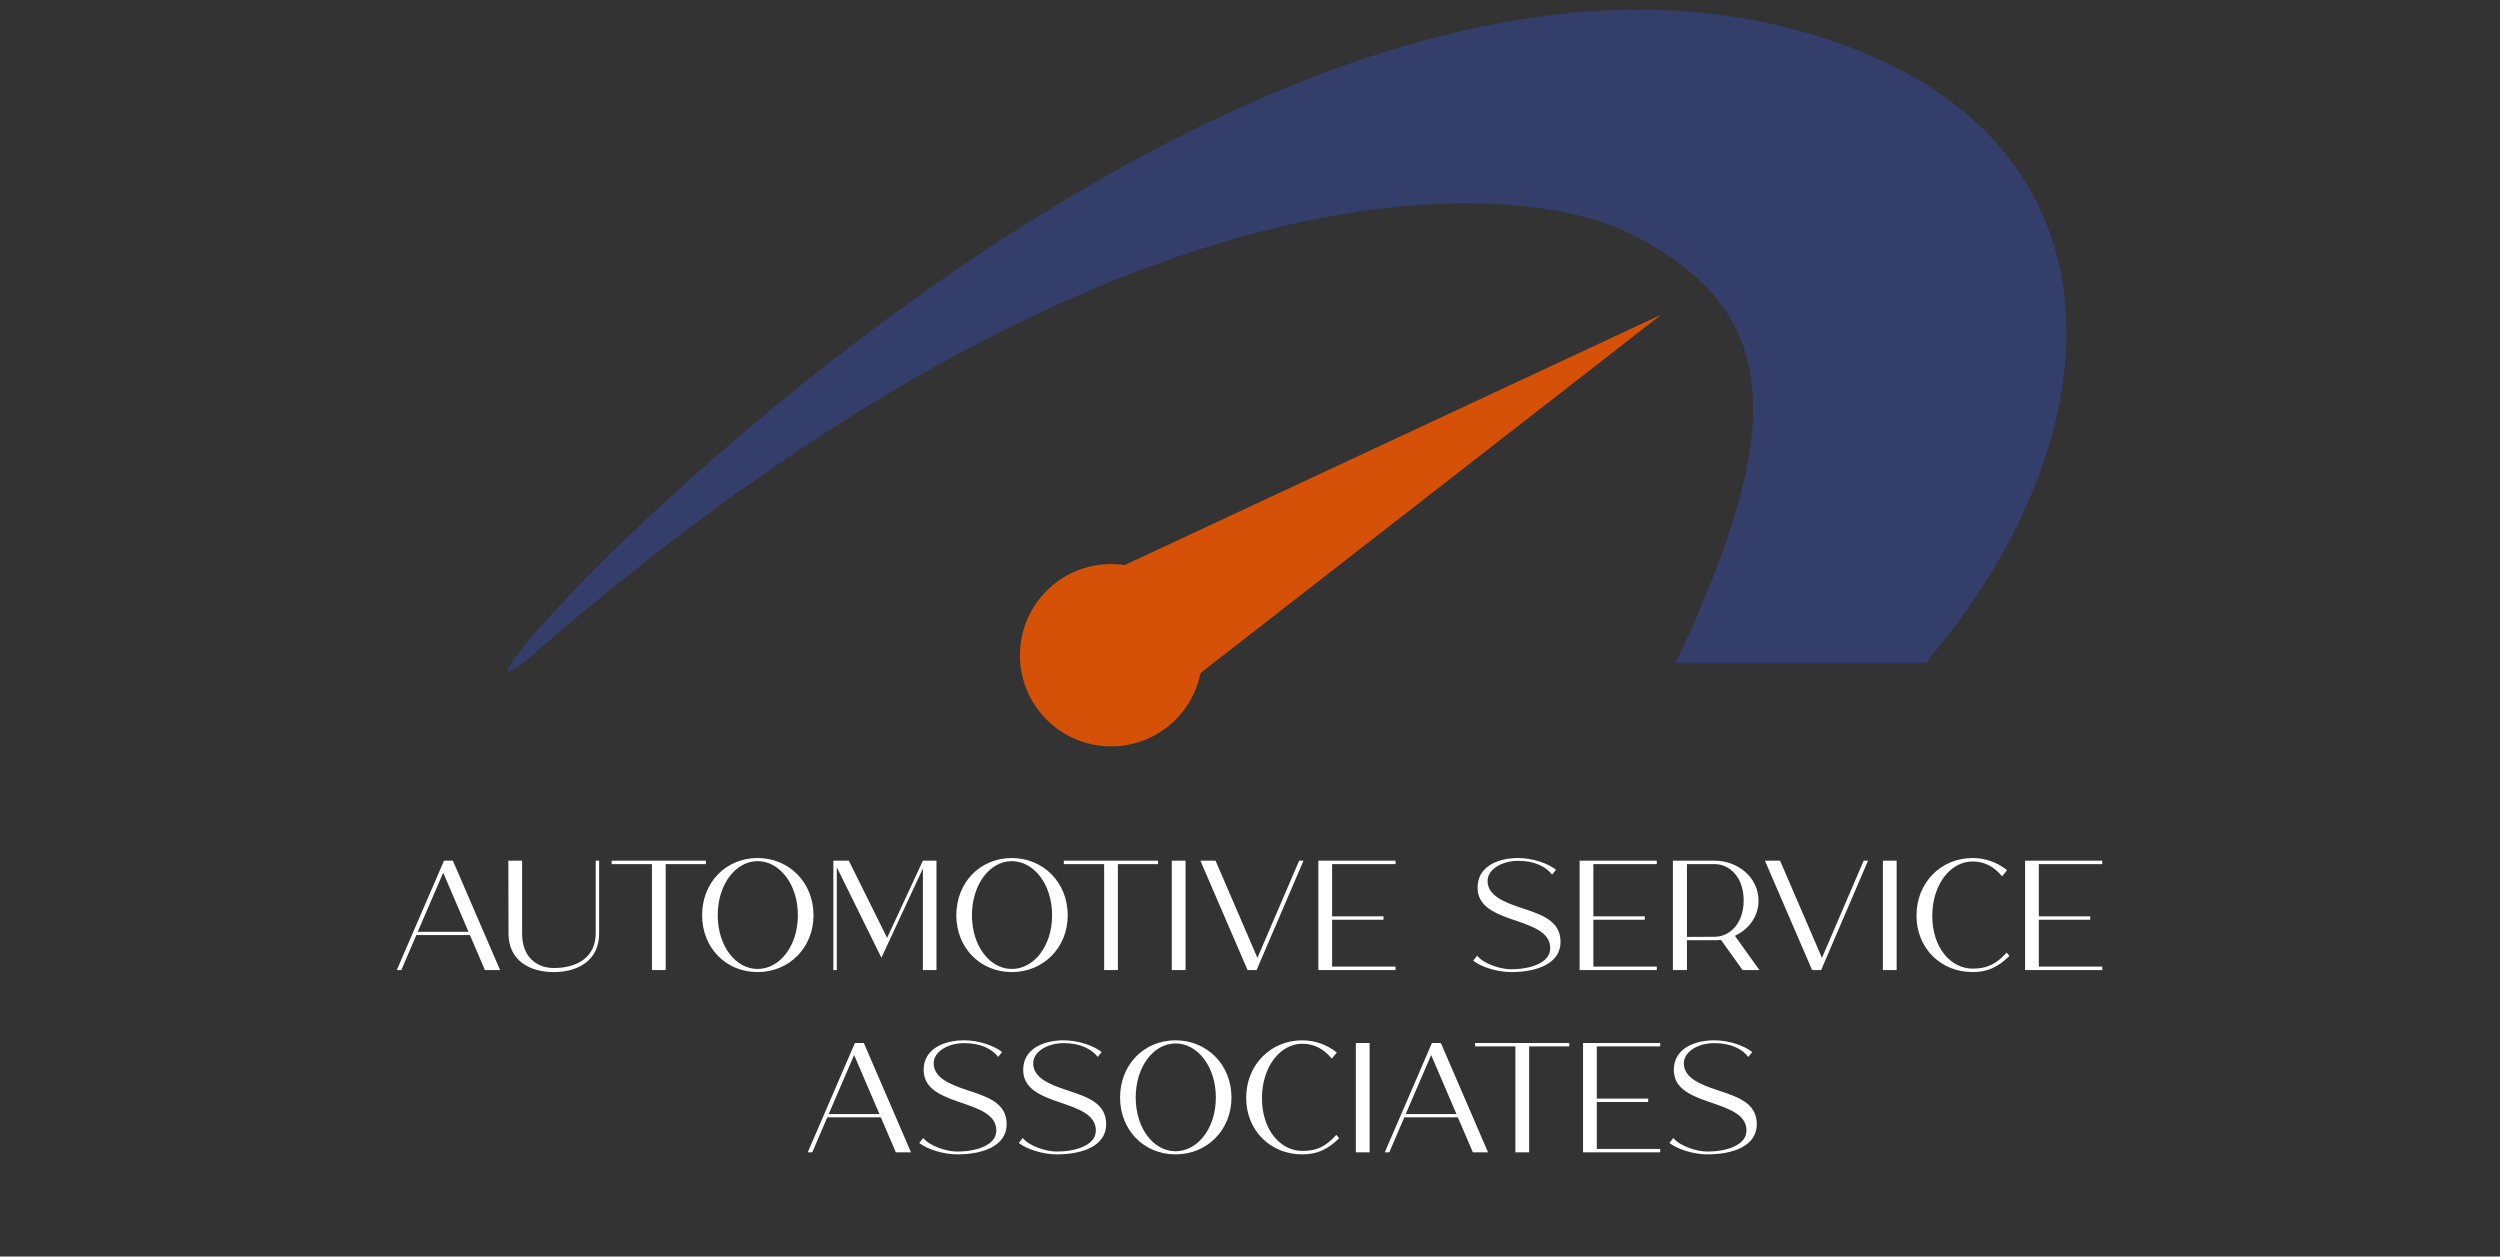 <?xml version="1.0" encoding="UTF-8"?>
<!DOCTYPE svg PUBLIC "-//W3C//DTD SVG 1.1//EN" "http://www.w3.org/Graphics/SVG/1.1/DTD/svg11.dtd">
<svg version="1.1" xmlns="http://www.w3.org/2000/svg" xmlns:xlink="http://www.w3.org/1999/xlink" x="0" y="0" width="768" height="386" viewBox="0, 0, 768, 386">
  <rect x="0" y="0" width="768" height="386" fill="#333333" stroke="none"/>
  <g id="Layer_1">
    <path d="M148.967,298 L153.623,298 L139.127,264.401 L136.391,264.401 L121.896,298 L123.288,298 L127.896,287.248 L144.359,287.248 z M128.328,286.24 L136.151,268.097 L143.927,286.24 z M182.999,286.768 C182.999,293.776 177.671,297.376 170.135,297.376 C165.239,297.376 160.392,294.352 160.392,286.816 L160.392,264.401 L156.168,264.401 L156.216,286.816 C156.216,294.832 162.408,298.624 170.135,298.624 C177.815,298.624 184.055,294.832 184.055,286.816 L184.055,264.401 L182.999,264.401 z M216.839,264.401 L187.896,264.401 L187.896,265.457 L200.279,265.457 L200.279,298 L204.503,298 L204.503,265.457 L216.839,265.457 z M232.727,263.585 C223.032,263.585 215.688,271.073 215.688,281.152 C215.688,291.184 223.032,298.624 232.727,298.624 C242.375,298.624 249.911,291.184 249.911,281.152 C249.911,271.073 242.375,263.585 232.727,263.585 z M245.111,281.152 C245.111,290.608 239.543,297.664 232.727,297.664 C225.959,297.664 220.488,290.608 220.488,281.152 C220.488,271.697 225.959,264.545 232.727,264.545 C239.543,264.545 245.111,271.697 245.111,281.152 z M283.511,264.401 L272.519,288.112 L260.76,264.401 L256.008,264.401 L256.008,298 L257.064,298 L257.064,266.417 L270.743,294.16 L270.791,294.16 L283.511,266.801 L283.511,298 L287.687,298 L287.687,264.401 z M310.823,263.585 C301.128,263.585 293.784,271.073 293.784,281.152 C293.784,291.184 301.128,298.624 310.823,298.624 C320.471,298.624 328.007,291.184 328.007,281.152 C328.007,271.073 320.471,263.585 310.823,263.585 z M323.207,281.152 C323.207,290.608 317.639,297.664 310.823,297.664 C304.055,297.664 298.584,290.608 298.584,281.152 C298.584,271.697 304.055,264.545 310.823,264.545 C317.639,264.545 323.207,271.697 323.207,281.152 z M355.751,264.401 L326.808,264.401 L326.808,265.457 L339.191,265.457 L339.191,298 L343.415,298 L343.415,265.457 L355.751,265.457 z M364.2,264.401 L359.976,264.401 L359.976,298 L364.2,298 z M386.279,294.256 L373.416,264.401 L368.76,264.401 L383.255,298 L386.039,298 L386.951,295.84 L400.439,264.401 L399.095,264.401 z M428.711,265.457 L428.711,264.401 L405,264.401 L405,298 L428.711,298 L428.711,296.944 L409.224,296.944 L409.224,282.544 L425.015,282.544 L425.015,281.488 L409.224,281.488 L409.224,265.457 z M467.159,278.848 C461.783,277.072 456.984,275.008 456.984,270.641 C456.984,267.041 461.399,264.449 466.343,264.449 C471.431,264.449 474.887,266.225 476.807,268.673 L478.007,267.185 C475.655,265.313 470.999,263.585 466.343,263.585 C459.96,263.585 453.912,266.321 453.912,272.609 C453.912,277.84 457.944,280.192 464.567,282.448 C470.807,284.56 476.231,286.336 476.231,291.28 C476.231,295.984 469.751,297.76 464.231,297.76 C460.871,297.76 455.688,296.032 453.768,293.584 L452.568,295.12 C454.92,296.992 459.864,298.624 464.231,298.624 C472.391,298.624 479.399,295.888 479.399,289.36 C479.399,282.784 473.543,280.96 467.159,278.848 z M508.967,265.457 L508.967,264.401 L485.256,264.401 L485.256,298 L508.967,298 L508.967,296.944 L489.48,296.944 L489.48,282.544 L505.271,282.544 L505.271,281.488 L489.48,281.488 L489.48,265.457 z M540.503,298 L532.967,287.488 C537.143,285.52 540.215,281.632 540.215,276.688 C540.215,269.441 533.735,264.401 526.776,264.401 L513.912,264.401 L513.912,298 L518.232,298 L518.232,288.832 L526.776,288.832 C527.399,288.832 528.071,288.784 528.695,288.736 L535.319,298 z M526.68,287.776 L518.232,287.824 L518.232,265.457 L526.68,265.457 C531.576,265.457 535.655,269.729 535.655,276.592 C535.655,283.504 531.576,287.776 526.68,287.776 z M559.703,294.256 L546.84,264.401 L542.184,264.401 L556.68,298 L559.464,298 L560.375,295.84 L573.863,264.401 L572.519,264.401 z M582.648,264.401 L578.424,264.401 L578.424,298 L582.648,298 z M606.023,297.568 C599.207,297.568 593.592,291.04 593.592,281.392 C593.592,271.745 599.159,264.641 605.975,264.641 C609.527,264.641 612.503,266.129 615.047,269.201 L616.583,267.329 C613.655,264.977 609.959,263.585 605.975,263.585 C596.28,263.585 588.744,271.121 588.744,281.248 C588.744,291.376 596.28,298.624 605.975,298.624 C610.535,298.624 613.751,297.136 617.303,293.68 L616.439,292.624 C613.319,296.128 610.439,297.568 606.023,297.568 z M645.815,265.457 L645.815,264.401 L622.104,264.401 L622.104,298 L645.815,298 L645.815,296.944 L626.328,296.944 L626.328,282.544 L642.12,282.544 L642.12,281.488 L626.328,281.488 L626.328,265.457 z M275.207,354 L279.863,354 L265.367,320.401 L262.631,320.401 L248.136,354 L249.528,354 L254.136,343.248 L270.599,343.248 z M254.568,342.24 L262.391,324.097 L270.167,342.24 z M296.999,334.848 C291.623,333.072 286.824,331.008 286.824,326.641 C286.824,323.041 291.239,320.449 296.183,320.449 C301.271,320.449 304.727,322.225 306.647,324.673 L307.847,323.185 C305.495,321.313 300.839,319.585 296.183,319.585 C289.8,319.585 283.752,322.321 283.752,328.609 C283.752,333.84 287.784,336.192 294.407,338.448 C300.647,340.56 306.071,342.336 306.071,347.28 C306.071,351.984 299.591,353.76 294.071,353.76 C290.711,353.76 285.528,352.032 283.608,349.584 L282.408,351.12 C284.76,352.992 289.704,354.624 294.071,354.624 C302.231,354.624 309.239,351.888 309.239,345.36 C309.239,338.784 303.383,336.96 296.999,334.848 z M327.575,334.848 C322.199,333.072 317.4,331.008 317.4,326.641 C317.4,323.041 321.815,320.449 326.759,320.449 C331.847,320.449 335.303,322.225 337.223,324.673 L338.423,323.185 C336.071,321.313 331.415,319.585 326.759,319.585 C320.376,319.585 314.328,322.321 314.328,328.609 C314.328,333.84 318.36,336.192 324.983,338.448 C331.223,340.56 336.647,342.336 336.647,347.28 C336.647,351.984 330.167,353.76 324.647,353.76 C321.287,353.76 316.104,352.032 314.184,349.584 L312.984,351.12 C315.336,352.992 320.28,354.624 324.647,354.624 C332.807,354.624 339.815,351.888 339.815,345.36 C339.815,338.784 333.959,336.96 327.575,334.848 z M361.127,319.585 C351.432,319.585 344.088,327.073 344.088,337.152 C344.088,347.184 351.432,354.624 361.127,354.624 C370.775,354.624 378.311,347.184 378.311,337.152 C378.311,327.073 370.775,319.585 361.127,319.585 z M373.511,337.152 C373.511,346.608 367.943,353.664 361.127,353.664 C354.359,353.664 348.888,346.608 348.888,337.152 C348.888,327.697 354.359,320.545 361.127,320.545 C367.943,320.545 373.511,327.697 373.511,337.152 z M400.103,353.568 C393.287,353.568 387.672,347.04 387.672,337.392 C387.672,327.745 393.239,320.641 400.055,320.641 C403.607,320.641 406.583,322.129 409.127,325.201 L410.663,323.329 C407.735,320.977 404.039,319.585 400.055,319.585 C390.36,319.585 382.824,327.121 382.824,337.248 C382.824,347.376 390.36,354.624 400.055,354.624 C404.615,354.624 407.831,353.136 411.383,349.68 L410.519,348.624 C407.399,352.128 404.519,353.568 400.103,353.568 z M420.744,320.401 L416.52,320.401 L416.52,354 L420.744,354 z M452.471,354 L457.127,354 L442.631,320.401 L439.895,320.401 L425.4,354 L426.792,354 L431.4,343.248 L447.863,343.248 z M431.832,342.24 L439.655,324.097 L447.431,342.24 z M482.087,320.401 L453.144,320.401 L453.144,321.457 L465.527,321.457 L465.527,354 L469.751,354 L469.751,321.457 L482.087,321.457 z M510.023,321.457 L510.023,320.401 L486.312,320.401 L486.312,354 L510.023,354 L510.023,352.944 L490.536,352.944 L490.536,338.544 L506.327,338.544 L506.327,337.488 L490.536,337.488 L490.536,321.457 z M527.448,334.848 C522.071,333.072 517.272,331.008 517.272,326.641 C517.272,323.041 521.688,320.449 526.631,320.449 C531.719,320.449 535.175,322.225 537.095,324.673 L538.295,323.185 C535.943,321.313 531.287,319.585 526.631,319.585 C520.248,319.585 514.2,322.321 514.2,328.609 C514.2,333.84 518.232,336.192 524.855,338.448 C531.095,340.56 536.519,342.336 536.519,347.28 C536.519,351.984 530.039,353.76 524.519,353.76 C521.159,353.76 515.976,352.032 514.056,349.584 L512.856,351.12 C515.208,352.992 520.152,354.624 524.519,354.624 C532.68,354.624 539.687,351.888 539.687,345.36 C539.687,338.784 533.831,336.96 527.448,334.848 z" fill="#FFFFFF"/>
    <path d="M593.493,201.307 C653.493,129.307 655.873,35.213 548.542,8.38 C356.542,-39.62 106.477,250.714 164.542,200.391 C344.542,44.391 466.601,54.67 500.542,71.641 C548.542,95.64 548.542,131.641 514.826,203.64 L591.826,203.64" fill="#343E6B"/>
    <g>
      <path d="M356.048,216.667 L510.333,96.667 L330.333,180.667" fill="#D55107"/>
      <path d="M341.333,229.287 C325.869,229.287 313.333,216.751 313.333,201.287 C313.333,185.823 325.869,173.287 341.333,173.287 C356.797,173.287 369.333,185.823 369.333,201.287 C369.333,216.751 356.797,229.287 341.333,229.287 z" fill="#D55107"/>
    </g>
  </g>
</svg>
